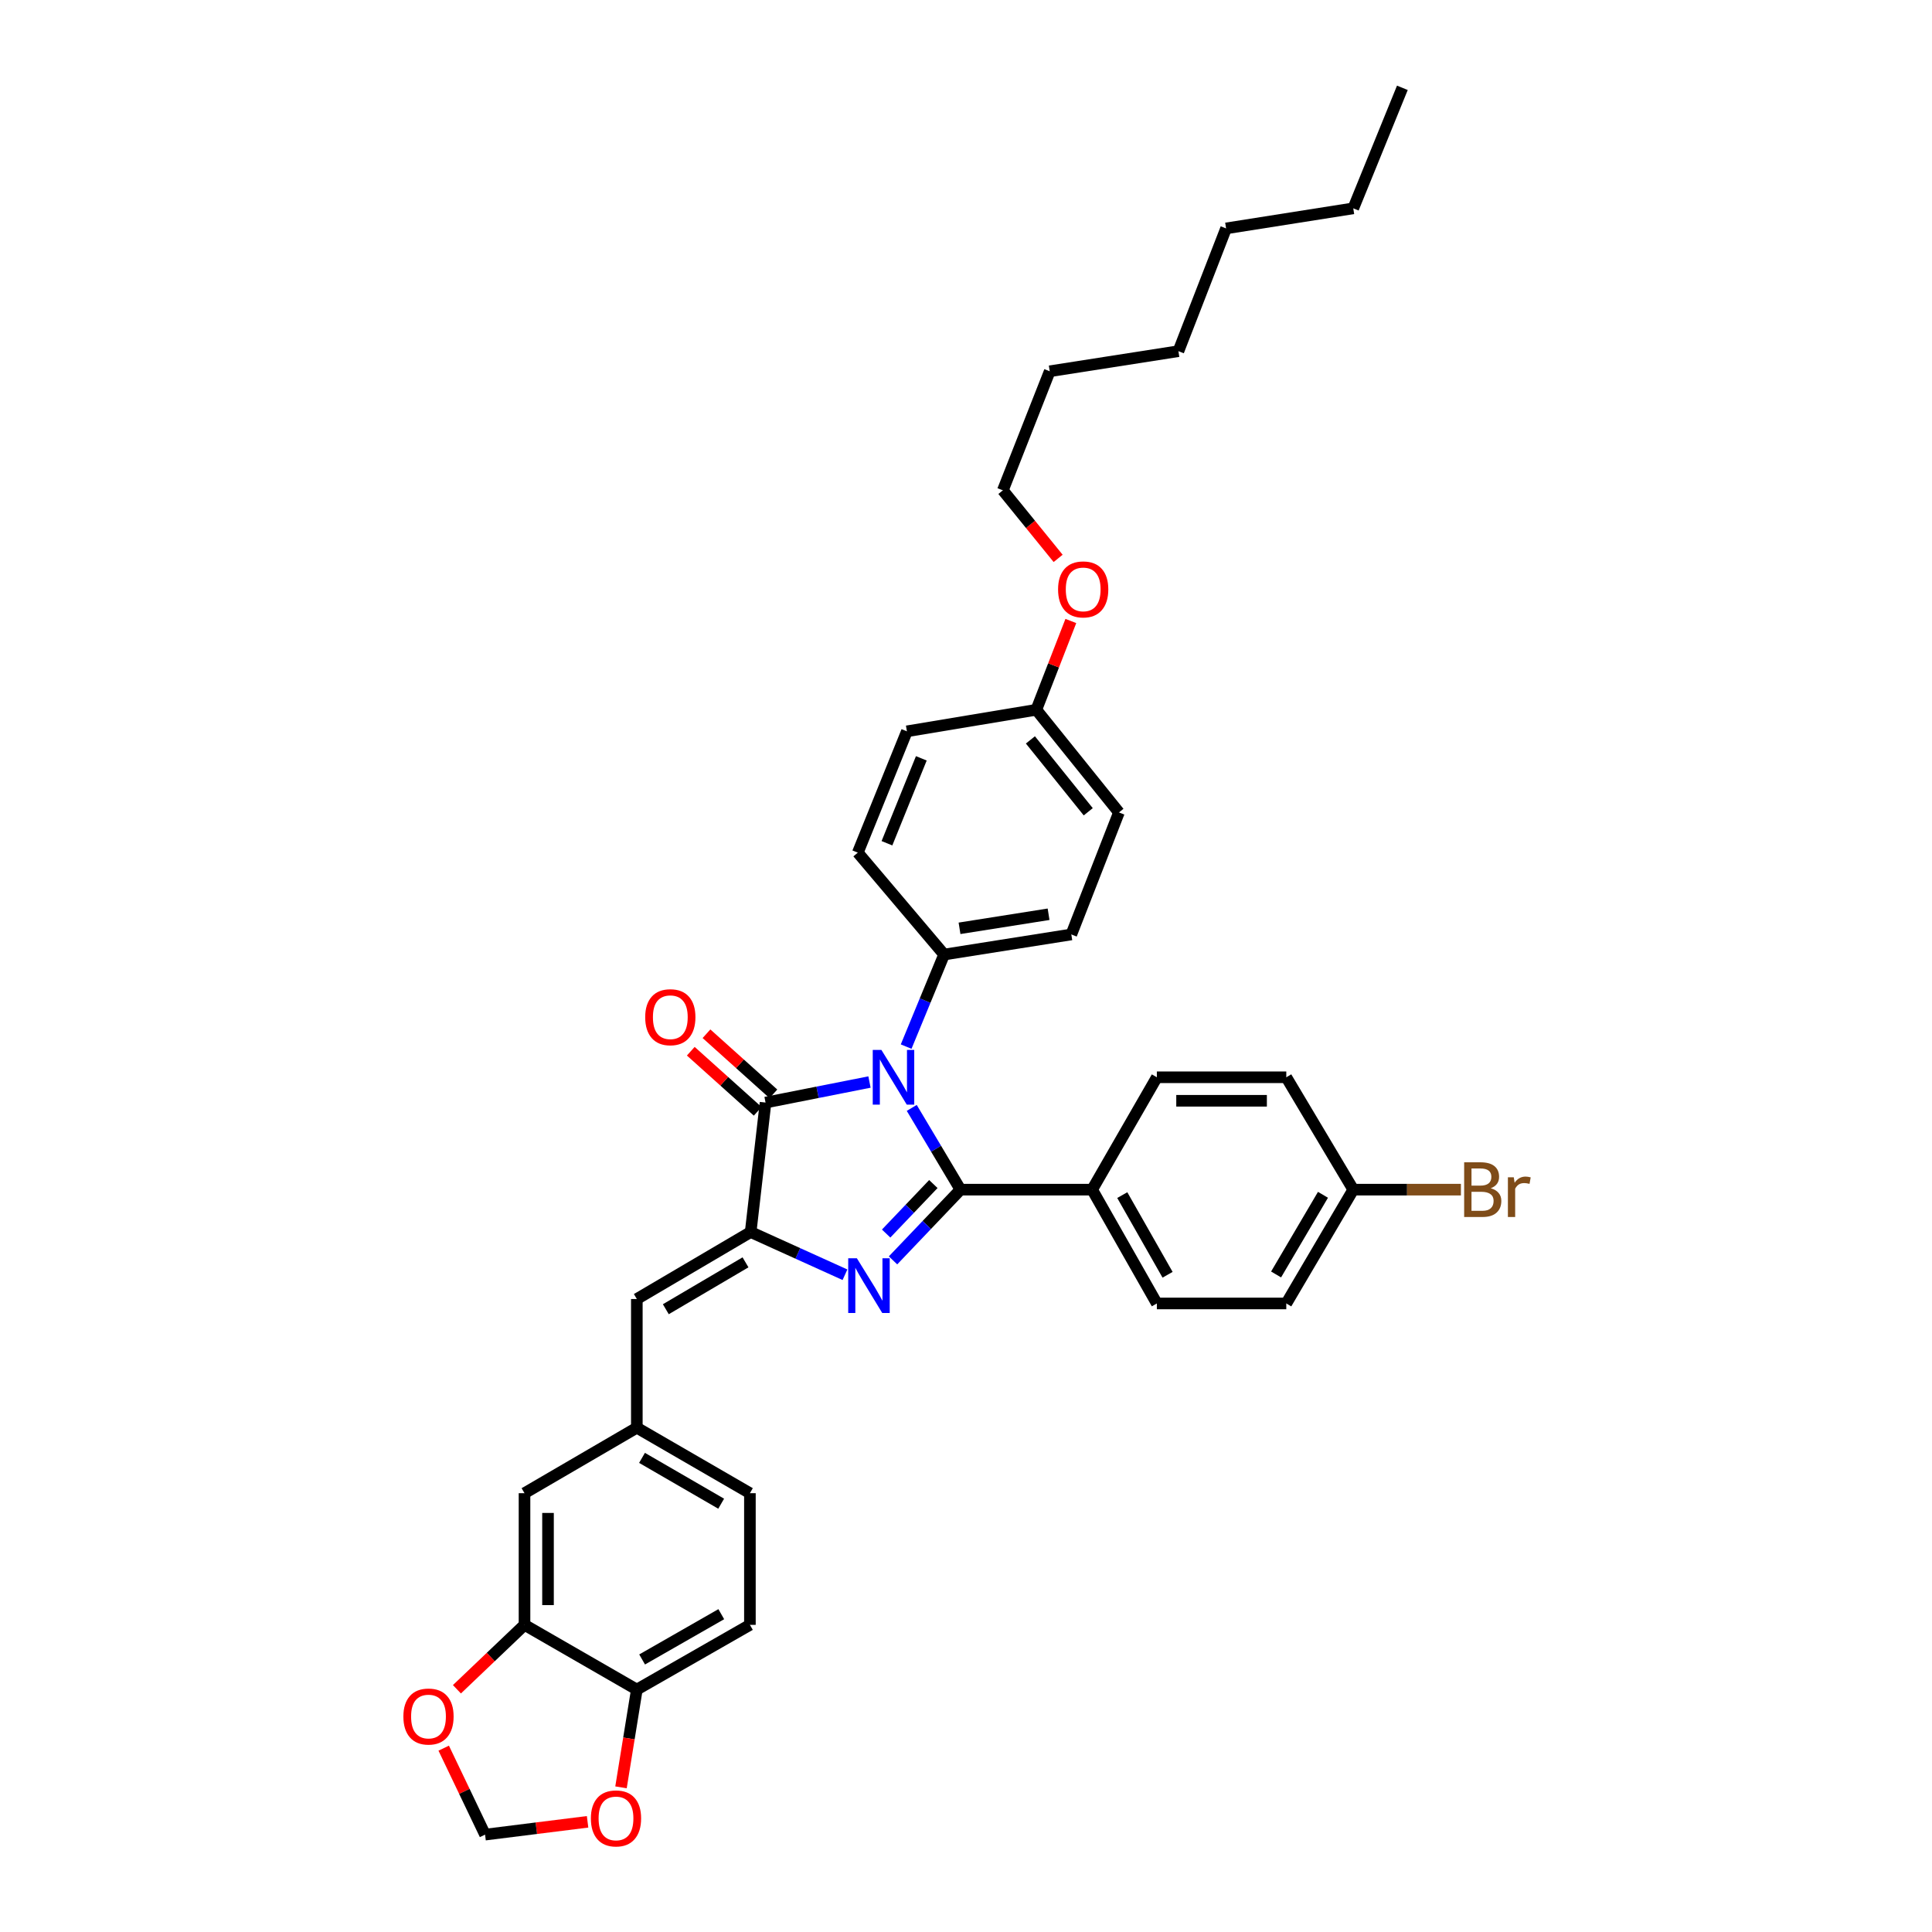 <?xml version='1.0' encoding='iso-8859-1'?>
<svg version='1.1' baseProfile='full'
              xmlns='http://www.w3.org/2000/svg'
                      xmlns:rdkit='http://www.rdkit.org/xml'
                      xmlns:xlink='http://www.w3.org/1999/xlink'
                  xml:space='preserve'
width='1000px' height='1000px' viewBox='0 0 1000 1000'>
<!-- END OF HEADER -->
<rect style='opacity:1.0;fill:#FFFFFF;stroke:none' width='1000' height='1000' x='0' y='0'> </rect>
<path class='bond-0' d='M 471.921,573.45 L 484.531,594.606' style='fill:none;fill-rule:evenodd;stroke:#0000FF;stroke-width:6px;stroke-linecap:butt;stroke-linejoin:miter;stroke-opacity:1' />
<path class='bond-0' d='M 484.531,594.606 L 497.141,615.761' style='fill:none;fill-rule:evenodd;stroke:#000000;stroke-width:6px;stroke-linecap:butt;stroke-linejoin:miter;stroke-opacity:1' />
<path class='bond-3' d='M 450.044,560.055 L 423.145,565.373' style='fill:none;fill-rule:evenodd;stroke:#0000FF;stroke-width:6px;stroke-linecap:butt;stroke-linejoin:miter;stroke-opacity:1' />
<path class='bond-3' d='M 423.145,565.373 L 396.247,570.692' style='fill:none;fill-rule:evenodd;stroke:#000000;stroke-width:6px;stroke-linecap:butt;stroke-linejoin:miter;stroke-opacity:1' />
<path class='bond-5' d='M 469.019,541.719 L 478.843,517.894' style='fill:none;fill-rule:evenodd;stroke:#0000FF;stroke-width:6px;stroke-linecap:butt;stroke-linejoin:miter;stroke-opacity:1' />
<path class='bond-5' d='M 478.843,517.894 L 488.668,494.068' style='fill:none;fill-rule:evenodd;stroke:#000000;stroke-width:6px;stroke-linecap:butt;stroke-linejoin:miter;stroke-opacity:1' />
<path class='bond-1' d='M 497.141,615.761 L 479.686,634.065' style='fill:none;fill-rule:evenodd;stroke:#000000;stroke-width:6px;stroke-linecap:butt;stroke-linejoin:miter;stroke-opacity:1' />
<path class='bond-1' d='M 479.686,634.065 L 462.231,652.37' style='fill:none;fill-rule:evenodd;stroke:#0000FF;stroke-width:6px;stroke-linecap:butt;stroke-linejoin:miter;stroke-opacity:1' />
<path class='bond-1' d='M 483.103,612.859 L 470.884,625.672' style='fill:none;fill-rule:evenodd;stroke:#000000;stroke-width:6px;stroke-linecap:butt;stroke-linejoin:miter;stroke-opacity:1' />
<path class='bond-1' d='M 470.884,625.672 L 458.666,638.485' style='fill:none;fill-rule:evenodd;stroke:#0000FF;stroke-width:6px;stroke-linecap:butt;stroke-linejoin:miter;stroke-opacity:1' />
<path class='bond-6' d='M 497.141,615.761 L 565.292,615.761' style='fill:none;fill-rule:evenodd;stroke:#000000;stroke-width:6px;stroke-linecap:butt;stroke-linejoin:miter;stroke-opacity:1' />
<path class='bond-35' d='M 437.355,659.806 L 412.949,648.754' style='fill:none;fill-rule:evenodd;stroke:#0000FF;stroke-width:6px;stroke-linecap:butt;stroke-linejoin:miter;stroke-opacity:1' />
<path class='bond-35' d='M 412.949,648.754 L 388.544,637.701' style='fill:none;fill-rule:evenodd;stroke:#000000;stroke-width:6px;stroke-linecap:butt;stroke-linejoin:miter;stroke-opacity:1' />
<path class='bond-2' d='M 388.544,637.701 L 396.247,570.692' style='fill:none;fill-rule:evenodd;stroke:#000000;stroke-width:6px;stroke-linecap:butt;stroke-linejoin:miter;stroke-opacity:1' />
<path class='bond-4' d='M 388.544,637.701 L 329.623,672.371' style='fill:none;fill-rule:evenodd;stroke:#000000;stroke-width:6px;stroke-linecap:butt;stroke-linejoin:miter;stroke-opacity:1' />
<path class='bond-4' d='M 385.874,653.384 L 344.629,677.653' style='fill:none;fill-rule:evenodd;stroke:#000000;stroke-width:6px;stroke-linecap:butt;stroke-linejoin:miter;stroke-opacity:1' />
<path class='bond-10' d='M 400.31,566.168 L 382.992,550.614' style='fill:none;fill-rule:evenodd;stroke:#000000;stroke-width:6px;stroke-linecap:butt;stroke-linejoin:miter;stroke-opacity:1' />
<path class='bond-10' d='M 382.992,550.614 L 365.675,535.06' style='fill:none;fill-rule:evenodd;stroke:#FF0000;stroke-width:6px;stroke-linecap:butt;stroke-linejoin:miter;stroke-opacity:1' />
<path class='bond-10' d='M 392.183,575.217 L 374.865,559.663' style='fill:none;fill-rule:evenodd;stroke:#000000;stroke-width:6px;stroke-linecap:butt;stroke-linejoin:miter;stroke-opacity:1' />
<path class='bond-10' d='M 374.865,559.663 L 357.547,544.109' style='fill:none;fill-rule:evenodd;stroke:#FF0000;stroke-width:6px;stroke-linecap:butt;stroke-linejoin:miter;stroke-opacity:1' />
<path class='bond-11' d='M 329.623,672.371 L 329.623,738.981' style='fill:none;fill-rule:evenodd;stroke:#000000;stroke-width:6px;stroke-linecap:butt;stroke-linejoin:miter;stroke-opacity:1' />
<path class='bond-15' d='M 488.668,494.068 L 554.515,483.67' style='fill:none;fill-rule:evenodd;stroke:#000000;stroke-width:6px;stroke-linecap:butt;stroke-linejoin:miter;stroke-opacity:1' />
<path class='bond-15' d='M 496.648,480.495 L 542.74,473.216' style='fill:none;fill-rule:evenodd;stroke:#000000;stroke-width:6px;stroke-linecap:butt;stroke-linejoin:miter;stroke-opacity:1' />
<path class='bond-16' d='M 488.668,494.068 L 443.998,441.317' style='fill:none;fill-rule:evenodd;stroke:#000000;stroke-width:6px;stroke-linecap:butt;stroke-linejoin:miter;stroke-opacity:1' />
<path class='bond-17' d='M 565.292,615.761 L 598.786,674.668' style='fill:none;fill-rule:evenodd;stroke:#000000;stroke-width:6px;stroke-linecap:butt;stroke-linejoin:miter;stroke-opacity:1' />
<path class='bond-17' d='M 580.889,618.585 L 604.335,659.82' style='fill:none;fill-rule:evenodd;stroke:#000000;stroke-width:6px;stroke-linecap:butt;stroke-linejoin:miter;stroke-opacity:1' />
<path class='bond-18' d='M 565.292,615.761 L 598.786,557.597' style='fill:none;fill-rule:evenodd;stroke:#000000;stroke-width:6px;stroke-linecap:butt;stroke-linejoin:miter;stroke-opacity:1' />
<path class='bond-7' d='M 271.486,841.024 L 271.486,772.874' style='fill:none;fill-rule:evenodd;stroke:#000000;stroke-width:6px;stroke-linecap:butt;stroke-linejoin:miter;stroke-opacity:1' />
<path class='bond-7' d='M 283.649,830.802 L 283.649,783.096' style='fill:none;fill-rule:evenodd;stroke:#000000;stroke-width:6px;stroke-linecap:butt;stroke-linejoin:miter;stroke-opacity:1' />
<path class='bond-9' d='M 271.486,841.024 L 253.996,857.694' style='fill:none;fill-rule:evenodd;stroke:#000000;stroke-width:6px;stroke-linecap:butt;stroke-linejoin:miter;stroke-opacity:1' />
<path class='bond-9' d='M 253.996,857.694 L 236.505,874.364' style='fill:none;fill-rule:evenodd;stroke:#FF0000;stroke-width:6px;stroke-linecap:butt;stroke-linejoin:miter;stroke-opacity:1' />
<path class='bond-38' d='M 271.486,841.024 L 329.623,874.518' style='fill:none;fill-rule:evenodd;stroke:#000000;stroke-width:6px;stroke-linecap:butt;stroke-linejoin:miter;stroke-opacity:1' />
<path class='bond-8' d='M 329.623,874.518 L 388.152,841.024' style='fill:none;fill-rule:evenodd;stroke:#000000;stroke-width:6px;stroke-linecap:butt;stroke-linejoin:miter;stroke-opacity:1' />
<path class='bond-8' d='M 332.361,858.938 L 373.331,835.492' style='fill:none;fill-rule:evenodd;stroke:#000000;stroke-width:6px;stroke-linecap:butt;stroke-linejoin:miter;stroke-opacity:1' />
<path class='bond-12' d='M 329.623,874.518 L 325.527,899.82' style='fill:none;fill-rule:evenodd;stroke:#000000;stroke-width:6px;stroke-linecap:butt;stroke-linejoin:miter;stroke-opacity:1' />
<path class='bond-12' d='M 325.527,899.82 L 321.43,925.121' style='fill:none;fill-rule:evenodd;stroke:#FF0000;stroke-width:6px;stroke-linecap:butt;stroke-linejoin:miter;stroke-opacity:1' />
<path class='bond-13' d='M 229.662,904.847 L 240.368,927.224' style='fill:none;fill-rule:evenodd;stroke:#FF0000;stroke-width:6px;stroke-linecap:butt;stroke-linejoin:miter;stroke-opacity:1' />
<path class='bond-13' d='M 240.368,927.224 L 251.074,949.602' style='fill:none;fill-rule:evenodd;stroke:#000000;stroke-width:6px;stroke-linecap:butt;stroke-linejoin:miter;stroke-opacity:1' />
<path class='bond-14' d='M 329.623,738.981 L 271.486,772.874' style='fill:none;fill-rule:evenodd;stroke:#000000;stroke-width:6px;stroke-linecap:butt;stroke-linejoin:miter;stroke-opacity:1' />
<path class='bond-20' d='M 329.623,738.981 L 388.152,772.874' style='fill:none;fill-rule:evenodd;stroke:#000000;stroke-width:6px;stroke-linecap:butt;stroke-linejoin:miter;stroke-opacity:1' />
<path class='bond-20' d='M 332.307,754.59 L 373.278,778.315' style='fill:none;fill-rule:evenodd;stroke:#000000;stroke-width:6px;stroke-linecap:butt;stroke-linejoin:miter;stroke-opacity:1' />
<path class='bond-39' d='M 304.132,942.967 L 277.603,946.284' style='fill:none;fill-rule:evenodd;stroke:#FF0000;stroke-width:6px;stroke-linecap:butt;stroke-linejoin:miter;stroke-opacity:1' />
<path class='bond-39' d='M 277.603,946.284 L 251.074,949.602' style='fill:none;fill-rule:evenodd;stroke:#000000;stroke-width:6px;stroke-linecap:butt;stroke-linejoin:miter;stroke-opacity:1' />
<path class='bond-25' d='M 554.515,483.67 L 579.164,420.519' style='fill:none;fill-rule:evenodd;stroke:#000000;stroke-width:6px;stroke-linecap:butt;stroke-linejoin:miter;stroke-opacity:1' />
<path class='bond-26' d='M 443.998,441.317 L 469.411,378.531' style='fill:none;fill-rule:evenodd;stroke:#000000;stroke-width:6px;stroke-linecap:butt;stroke-linejoin:miter;stroke-opacity:1' />
<path class='bond-26' d='M 459.084,436.462 L 476.873,392.513' style='fill:none;fill-rule:evenodd;stroke:#000000;stroke-width:6px;stroke-linecap:butt;stroke-linejoin:miter;stroke-opacity:1' />
<path class='bond-23' d='M 598.786,674.668 L 665.781,674.668' style='fill:none;fill-rule:evenodd;stroke:#000000;stroke-width:6px;stroke-linecap:butt;stroke-linejoin:miter;stroke-opacity:1' />
<path class='bond-24' d='M 598.786,557.597 L 665.781,557.597' style='fill:none;fill-rule:evenodd;stroke:#000000;stroke-width:6px;stroke-linecap:butt;stroke-linejoin:miter;stroke-opacity:1' />
<path class='bond-24' d='M 608.835,569.76 L 655.732,569.76' style='fill:none;fill-rule:evenodd;stroke:#000000;stroke-width:6px;stroke-linecap:butt;stroke-linejoin:miter;stroke-opacity:1' />
<path class='bond-19' d='M 388.152,841.024 L 388.152,772.874' style='fill:none;fill-rule:evenodd;stroke:#000000;stroke-width:6px;stroke-linecap:butt;stroke-linejoin:miter;stroke-opacity:1' />
<path class='bond-21' d='M 700.451,615.761 L 665.781,557.597' style='fill:none;fill-rule:evenodd;stroke:#000000;stroke-width:6px;stroke-linecap:butt;stroke-linejoin:miter;stroke-opacity:1' />
<path class='bond-27' d='M 700.451,615.761 L 728.311,615.761' style='fill:none;fill-rule:evenodd;stroke:#000000;stroke-width:6px;stroke-linecap:butt;stroke-linejoin:miter;stroke-opacity:1' />
<path class='bond-27' d='M 728.311,615.761 L 756.171,615.761' style='fill:none;fill-rule:evenodd;stroke:#7F4C19;stroke-width:6px;stroke-linecap:butt;stroke-linejoin:miter;stroke-opacity:1' />
<path class='bond-37' d='M 700.451,615.761 L 665.781,674.668' style='fill:none;fill-rule:evenodd;stroke:#000000;stroke-width:6px;stroke-linecap:butt;stroke-linejoin:miter;stroke-opacity:1' />
<path class='bond-37' d='M 684.769,618.428 L 660.5,659.663' style='fill:none;fill-rule:evenodd;stroke:#000000;stroke-width:6px;stroke-linecap:butt;stroke-linejoin:miter;stroke-opacity:1' />
<path class='bond-22' d='M 536.399,367.376 L 469.411,378.531' style='fill:none;fill-rule:evenodd;stroke:#000000;stroke-width:6px;stroke-linecap:butt;stroke-linejoin:miter;stroke-opacity:1' />
<path class='bond-28' d='M 536.399,367.376 L 545.333,344.399' style='fill:none;fill-rule:evenodd;stroke:#000000;stroke-width:6px;stroke-linecap:butt;stroke-linejoin:miter;stroke-opacity:1' />
<path class='bond-28' d='M 545.333,344.399 L 554.267,321.422' style='fill:none;fill-rule:evenodd;stroke:#FF0000;stroke-width:6px;stroke-linecap:butt;stroke-linejoin:miter;stroke-opacity:1' />
<path class='bond-36' d='M 536.399,367.376 L 579.164,420.519' style='fill:none;fill-rule:evenodd;stroke:#000000;stroke-width:6px;stroke-linecap:butt;stroke-linejoin:miter;stroke-opacity:1' />
<path class='bond-36' d='M 533.338,382.972 L 563.274,420.173' style='fill:none;fill-rule:evenodd;stroke:#000000;stroke-width:6px;stroke-linecap:butt;stroke-linejoin:miter;stroke-opacity:1' />
<path class='bond-29' d='M 547.689,289.02 L 533.385,271.406' style='fill:none;fill-rule:evenodd;stroke:#FF0000;stroke-width:6px;stroke-linecap:butt;stroke-linejoin:miter;stroke-opacity:1' />
<path class='bond-29' d='M 533.385,271.406 L 519.081,253.791' style='fill:none;fill-rule:evenodd;stroke:#000000;stroke-width:6px;stroke-linecap:butt;stroke-linejoin:miter;stroke-opacity:1' />
<path class='bond-30' d='M 519.081,253.791 L 543.339,192.168' style='fill:none;fill-rule:evenodd;stroke:#000000;stroke-width:6px;stroke-linecap:butt;stroke-linejoin:miter;stroke-opacity:1' />
<path class='bond-33' d='M 543.339,192.168 L 609.949,181.769' style='fill:none;fill-rule:evenodd;stroke:#000000;stroke-width:6px;stroke-linecap:butt;stroke-linejoin:miter;stroke-opacity:1' />
<path class='bond-31' d='M 700.451,107.841 L 634.618,118.22' style='fill:none;fill-rule:evenodd;stroke:#000000;stroke-width:6px;stroke-linecap:butt;stroke-linejoin:miter;stroke-opacity:1' />
<path class='bond-34' d='M 700.451,107.841 L 725.864,45.455' style='fill:none;fill-rule:evenodd;stroke:#000000;stroke-width:6px;stroke-linecap:butt;stroke-linejoin:miter;stroke-opacity:1' />
<path class='bond-32' d='M 634.618,118.22 L 609.949,181.769' style='fill:none;fill-rule:evenodd;stroke:#000000;stroke-width:6px;stroke-linecap:butt;stroke-linejoin:miter;stroke-opacity:1' />
<path  class='atom-0' d='M 456.211 543.437
L 465.491 558.437
Q 466.411 559.917, 467.891 562.597
Q 469.371 565.277, 469.451 565.437
L 469.451 543.437
L 473.211 543.437
L 473.211 571.757
L 469.331 571.757
L 459.371 555.357
Q 458.211 553.437, 456.971 551.237
Q 455.771 549.037, 455.411 548.357
L 455.411 571.757
L 451.731 571.757
L 451.731 543.437
L 456.211 543.437
' fill='#0000FF'/>
<path  class='atom-2' d='M 443.515 651.271
L 452.795 666.271
Q 453.715 667.751, 455.195 670.431
Q 456.675 673.111, 456.755 673.271
L 456.755 651.271
L 460.515 651.271
L 460.515 679.591
L 456.635 679.591
L 446.675 663.191
Q 445.515 661.271, 444.275 659.071
Q 443.075 656.871, 442.715 656.191
L 442.715 679.591
L 439.035 679.591
L 439.035 651.271
L 443.515 651.271
' fill='#0000FF'/>
<path  class='atom-10' d='M 208.789 888.47
Q 208.789 881.67, 212.149 877.87
Q 215.509 874.07, 221.789 874.07
Q 228.069 874.07, 231.429 877.87
Q 234.789 881.67, 234.789 888.47
Q 234.789 895.35, 231.389 899.27
Q 227.989 903.15, 221.789 903.15
Q 215.549 903.15, 212.149 899.27
Q 208.789 895.39, 208.789 888.47
M 221.789 899.95
Q 226.109 899.95, 228.429 897.07
Q 230.789 894.15, 230.789 888.47
Q 230.789 882.91, 228.429 880.11
Q 226.109 877.27, 221.789 877.27
Q 217.469 877.27, 215.109 880.07
Q 212.789 882.87, 212.789 888.47
Q 212.789 894.19, 215.109 897.07
Q 217.469 899.95, 221.789 899.95
' fill='#FF0000'/>
<path  class='atom-11' d='M 333.955 526.501
Q 333.955 519.701, 337.315 515.901
Q 340.675 512.101, 346.955 512.101
Q 353.235 512.101, 356.595 515.901
Q 359.955 519.701, 359.955 526.501
Q 359.955 533.381, 356.555 537.301
Q 353.155 541.181, 346.955 541.181
Q 340.715 541.181, 337.315 537.301
Q 333.955 533.421, 333.955 526.501
M 346.955 537.981
Q 351.275 537.981, 353.595 535.101
Q 355.955 532.181, 355.955 526.501
Q 355.955 520.941, 353.595 518.141
Q 351.275 515.301, 346.955 515.301
Q 342.635 515.301, 340.275 518.101
Q 337.955 520.901, 337.955 526.501
Q 337.955 532.221, 340.275 535.101
Q 342.635 537.981, 346.955 537.981
' fill='#FF0000'/>
<path  class='atom-13' d='M 305.839 941.208
Q 305.839 934.408, 309.199 930.608
Q 312.559 926.808, 318.839 926.808
Q 325.119 926.808, 328.479 930.608
Q 331.839 934.408, 331.839 941.208
Q 331.839 948.088, 328.439 952.008
Q 325.039 955.888, 318.839 955.888
Q 312.599 955.888, 309.199 952.008
Q 305.839 948.128, 305.839 941.208
M 318.839 952.688
Q 323.159 952.688, 325.479 949.808
Q 327.839 946.888, 327.839 941.208
Q 327.839 935.648, 325.479 932.848
Q 323.159 930.008, 318.839 930.008
Q 314.519 930.008, 312.159 932.808
Q 309.839 935.608, 309.839 941.208
Q 309.839 946.928, 312.159 949.808
Q 314.519 952.688, 318.839 952.688
' fill='#FF0000'/>
<path  class='atom-28' d='M 771.606 615.041
Q 774.326 615.801, 775.686 617.481
Q 777.086 619.121, 777.086 621.561
Q 777.086 625.481, 774.566 627.721
Q 772.086 629.921, 767.366 629.921
L 757.846 629.921
L 757.846 601.601
L 766.206 601.601
Q 771.046 601.601, 773.486 603.561
Q 775.926 605.521, 775.926 609.121
Q 775.926 613.401, 771.606 615.041
M 761.646 604.801
L 761.646 613.681
L 766.206 613.681
Q 769.006 613.681, 770.446 612.561
Q 771.926 611.401, 771.926 609.121
Q 771.926 604.801, 766.206 604.801
L 761.646 604.801
M 767.366 626.721
Q 770.126 626.721, 771.606 625.401
Q 773.086 624.081, 773.086 621.561
Q 773.086 619.241, 771.446 618.081
Q 769.846 616.881, 766.766 616.881
L 761.646 616.881
L 761.646 626.721
L 767.366 626.721
' fill='#7F4C19'/>
<path  class='atom-28' d='M 783.526 609.361
L 783.966 612.201
Q 786.126 609.001, 789.646 609.001
Q 790.766 609.001, 792.286 609.401
L 791.686 612.761
Q 789.966 612.361, 789.006 612.361
Q 787.326 612.361, 786.206 613.041
Q 785.126 613.681, 784.246 615.241
L 784.246 629.921
L 780.486 629.921
L 780.486 609.361
L 783.526 609.361
' fill='#7F4C19'/>
<path  class='atom-29' d='M 547.657 305.069
Q 547.657 298.269, 551.017 294.469
Q 554.377 290.669, 560.657 290.669
Q 566.937 290.669, 570.297 294.469
Q 573.657 298.269, 573.657 305.069
Q 573.657 311.949, 570.257 315.869
Q 566.857 319.749, 560.657 319.749
Q 554.417 319.749, 551.017 315.869
Q 547.657 311.989, 547.657 305.069
M 560.657 316.549
Q 564.977 316.549, 567.297 313.669
Q 569.657 310.749, 569.657 305.069
Q 569.657 299.509, 567.297 296.709
Q 564.977 293.869, 560.657 293.869
Q 556.337 293.869, 553.977 296.669
Q 551.657 299.469, 551.657 305.069
Q 551.657 310.789, 553.977 313.669
Q 556.337 316.549, 560.657 316.549
' fill='#FF0000'/>
</svg>
